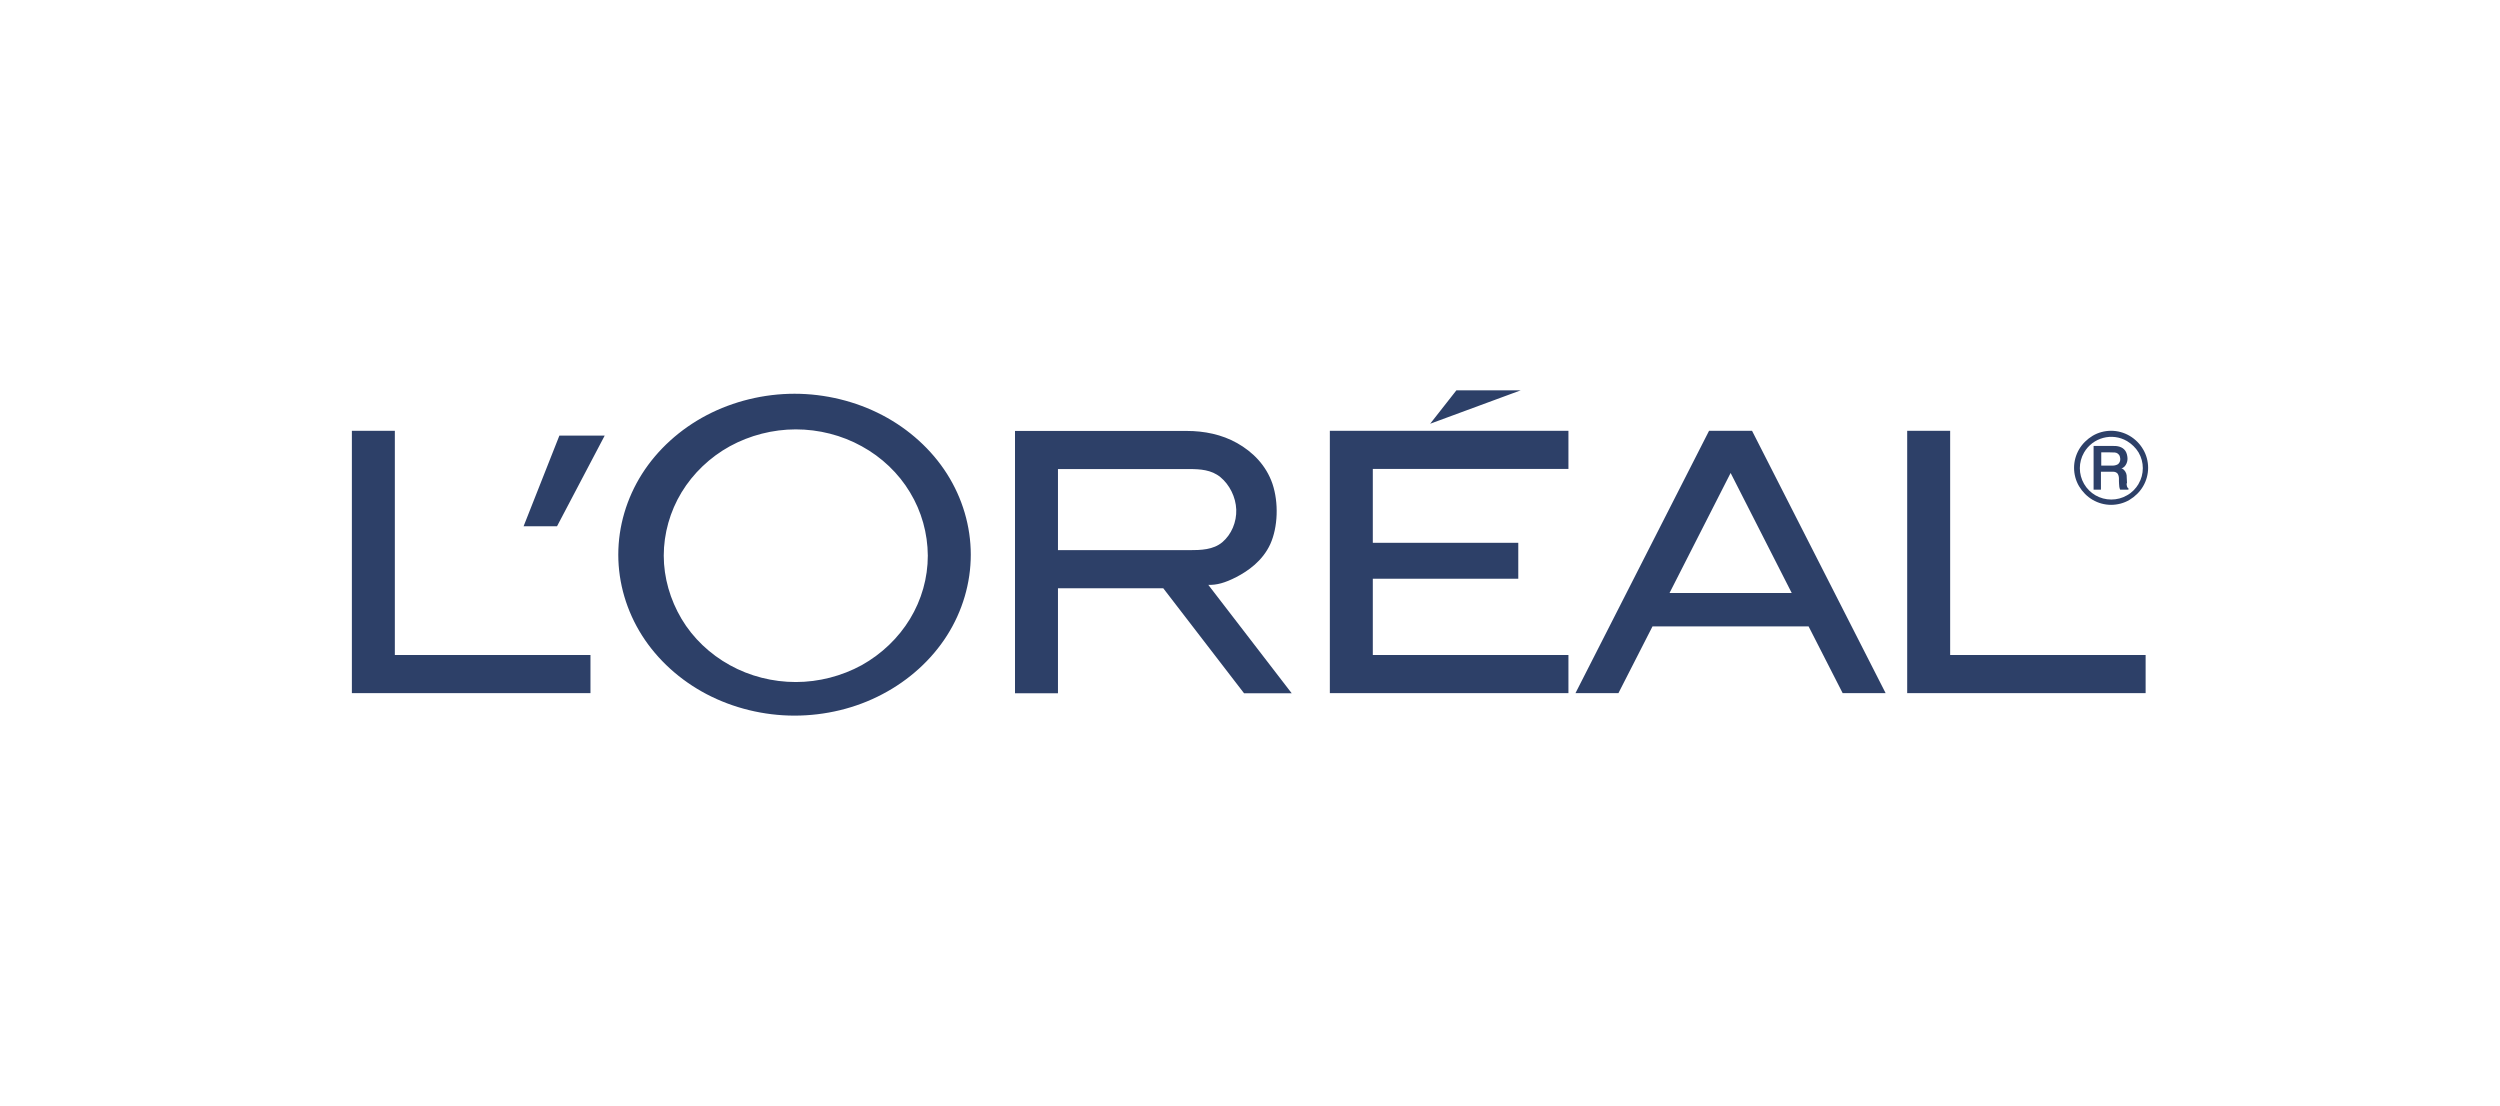 <?xml version="1.0" encoding="UTF-8"?>
<svg id="Layer_1" xmlns="http://www.w3.org/2000/svg" viewBox="0 0 160 70.78">
  <defs>
    <style>
      .cls-1 {
        fill: #2d4068;
      }
    </style>
  </defs>
  <path class="cls-1" d="M37.79,41.92v2.44h-15.27v-16.79h2.75v14.35h12.52ZM35.65,33.68l3.05-5.8h-2.9l-2.29,5.8h2.14,0ZM60.61,30.33c-.99-1.56-2.44-2.87-4.14-3.76-1.7-.89-3.66-1.37-5.62-1.37s-3.92.48-5.62,1.37c-1.7.89-3.15,2.2-4.14,3.76-.99,1.56-1.52,3.36-1.52,5.17s.53,3.61,1.52,5.17c.99,1.56,2.44,2.87,4.14,3.76,1.7.89,3.66,1.37,5.62,1.37s3.92-.47,5.62-1.37c1.7-.89,3.15-2.2,4.14-3.76.99-1.56,1.52-3.36,1.52-5.17s-.53-3.61-1.52-5.17ZM58.24,39.61c-.74,1.22-1.82,2.25-3.09,2.96-1.28.7-2.75,1.08-4.22,1.08s-2.94-.37-4.22-1.08c-1.27-.7-2.36-1.73-3.09-2.96s-1.14-2.64-1.14-4.05.4-2.83,1.14-4.05,1.82-2.25,3.09-2.95c1.28-.7,2.75-1.08,4.22-1.08s2.94.37,4.22,1.08c1.28.7,2.36,1.73,3.09,2.95.74,1.22,1.13,2.62,1.14,4.05,0,1.43-.4,2.83-1.14,4.05ZM81.3,34.82c-.5,1.09-1.44,1.73-2.17,2.11-.74.38-1.27.52-1.8.5l5.34,6.94h-3.05l-5.17-6.72h-6.74v6.72h-2.75v-16.79h10.99c1.11,0,2.24.22,3.23.78.99.56,1.85,1.41,2.26,2.61.4,1.2.35,2.76-.14,3.85h0ZM78.23,34.7c.58-.49.92-1.29.89-2.09-.03-.8-.43-1.59-1.01-2.07-.58-.48-1.31-.52-2-.52h-8.4v5.19h8.4c.74,0,1.54-.02,2.12-.51h0ZM97.17,34.75v2.29h-9.31v4.88h12.52v2.44h-15.27v-16.79h15.27v2.44h-12.52v4.73h9.31ZM97.33,24.98h-4.12l-1.68,2.14,5.8-2.14ZM105.76,40.09l-2.18,4.27h-2.75l8.55-16.79h2.75l8.55,16.79h-2.75l-2.18-4.27h-10ZM110.76,30.27l-3.91,7.68h7.82l-3.91-7.68h0ZM137.32,41.92v2.44h-15.26v-16.79h2.75v14.35h12.52ZM136.13,30.94l-.02-.4c0-.07,0-.15-.03-.23-.03-.09-.08-.17-.14-.23-.04-.05-.1-.09-.17-.1.12-.04.22-.12.28-.23.07-.11.12-.27.11-.43s-.05-.34-.14-.47c-.19-.27-.52-.32-.81-.31h-1.22v2.8h.47v-1.15h.71c.08,0,.21-.01.33.09.17.2.09.47.12.69,0,.13.02.26.07.37h.53v-.09c-.1-.04-.11-.18-.12-.32h0ZM135.55,29.71c-.15.09-.3.09-.4.09h-.67v-.85c.29,0,.58-.01.87.01.14.01.25.1.31.22.06.19.06.38-.11.53h0Z"/>
  <path class="cls-1" d="M137.16,28.76c-.21-.36-.51-.66-.87-.87s-.77-.32-1.18-.32-.83.11-1.18.32-.66.51-.87.87-.32.77-.32,1.18.11.83.32,1.18.51.66.87.87.77.32,1.18.32.83-.11,1.18-.32.66-.51.87-.87.32-.77.32-1.18-.11-.83-.32-1.18ZM136.87,30.97c-.18.3-.43.56-.74.73-.31.18-.65.27-1.01.27-.72,0-1.38-.38-1.74-1-.36-.62-.36-1.39,0-2.01.56-.96,1.79-1.29,2.75-.73.3.18.56.43.74.73.18.31.27.65.27,1,0,.35-.09.7-.27,1h0Z"/>
</svg>